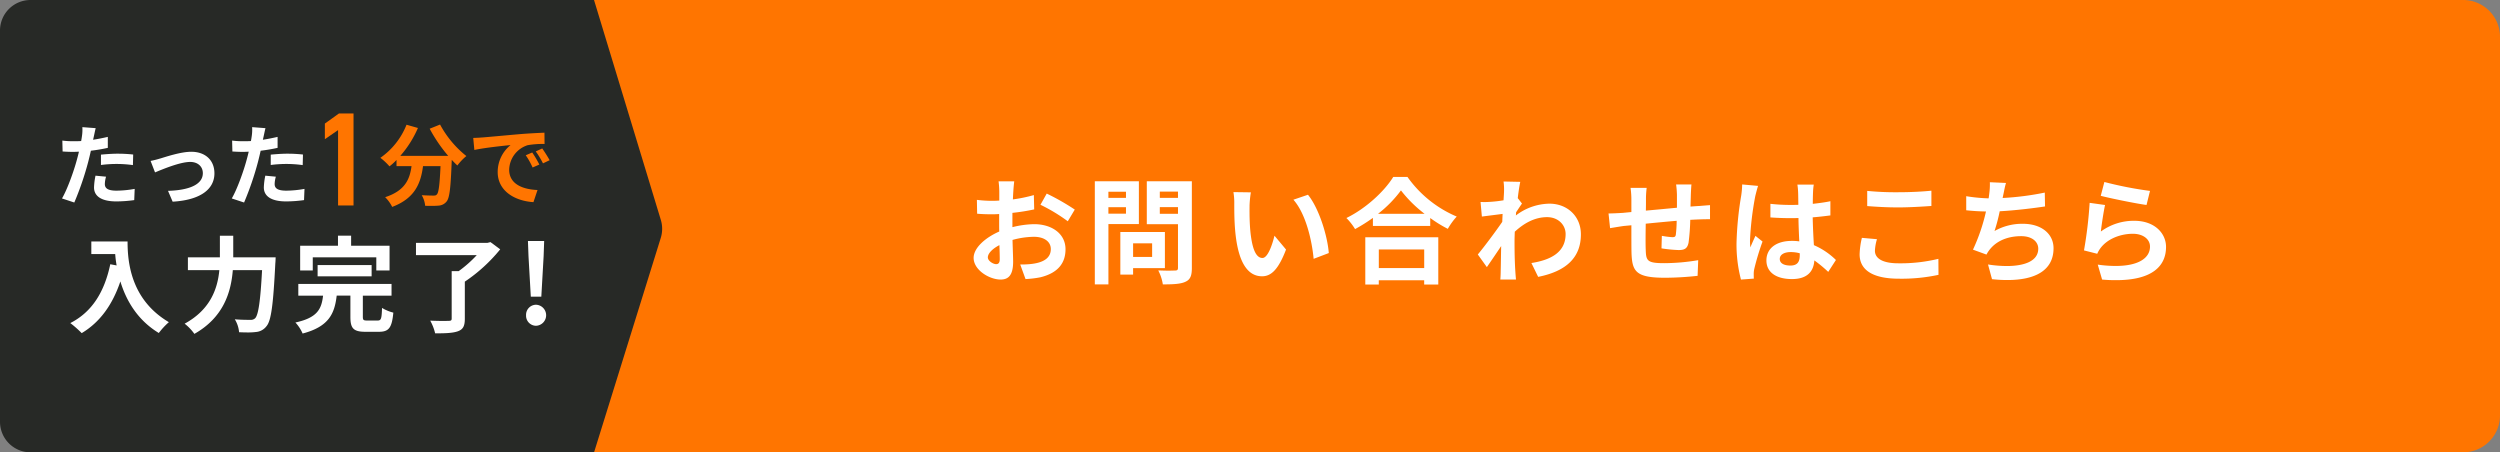 <svg id="グループ_856" data-name="グループ 856" xmlns="http://www.w3.org/2000/svg" xmlns:xlink="http://www.w3.org/1999/xlink" width="934.01" height="168.99" viewBox="0 0 934.01 168.99">
  <rect x="0" y="0" width="934.01" height="168.99" fill="#808080" stroke="none"/>
  <defs>
    <clipPath id="clip-path">
      <rect id="長方形_1496" data-name="長方形 1496" width="934.01" height="168.99" fill="none"/>
    </clipPath>
    <clipPath id="clip-path-3">
      <rect id="長方形_1497" data-name="長方形 1497" width="738.34" height="168.98" transform="translate(195.67)" fill="none"/>
    </clipPath>
    <clipPath id="clip-path-4">
      <rect id="長方形_1498" data-name="長方形 1498" width="247.383" height="168.99" fill="none"/>
    </clipPath>
  </defs>
  <g id="グループ_845" data-name="グループ 845">
    <g id="グループ_844" data-name="グループ 844" clip-path="url(#clip-path)">
      <path id="パス_4505" data-name="パス 4505" d="M40.28,56.04a63.172,63.172,0,0,1-6.33,1.07c-.31,1.42-.66,2.87-1,4.19a111.73,111.73,0,0,1-5.19,15.16l-4.6-1.52C25.1,71.65,27.59,64.8,28.8,60.2c.24-.87.48-1.8.69-2.73-.76.03-1.49.07-2.15.07-1.59,0-2.8-.07-3.95-.14l-.1-4.08a29.564,29.564,0,0,0,4.12.24c.97,0,1.94,0,2.91-.07.14-.73.24-1.38.31-1.9a16.314,16.314,0,0,0,.14-3.29l4.98.38c-.24.9-.52,2.35-.69,3.08l-.28,1.25c1.87-.28,3.7-.66,5.5-1.07v4.1ZM39.62,66.8a10.536,10.536,0,0,0-.45,2.73c0,1.42.83,2.49,4.33,2.49a39.107,39.107,0,0,0,6.82-.66l-.17,4.19a50.812,50.812,0,0,1-6.68.49c-5.54,0-8.34-1.94-8.34-5.23a25.079,25.079,0,0,1,.55-4.39Zm-1.9-8.23c1.8-.17,4.15-.35,6.26-.35a54.26,54.26,0,0,1,5.78.31l-.1,3.95a44.5,44.5,0,0,0-11.94-.04V58.57Z" fill="#fff"/>
      <path id="パス_4506" data-name="パス 4506" d="M59.73,60.06c2.21-.66,7.79-2.56,11.73-2.56,5.16,0,8.65,3.08,8.65,8.06,0,5.92-5.19,9.97-15.61,10.59L62.77,72.1c7.44-.21,13.01-2.15,13.01-6.61,0-2.46-1.87-4.19-4.71-4.19-3.81,0-10.31,2.73-13.15,3.91l-1.66-4.29a33.051,33.051,0,0,0,3.46-.87Z" fill="#fff"/>
      <path id="パス_4507" data-name="パス 4507" d="M103.71,56.04a63.172,63.172,0,0,1-6.33,1.07c-.31,1.42-.66,2.87-1,4.19a111.731,111.731,0,0,1-5.19,15.16l-4.6-1.52c1.94-3.29,4.43-10.14,5.64-14.74.24-.87.48-1.8.69-2.73-.76.03-1.49.07-2.15.07-1.59,0-2.8-.07-3.95-.14l-.1-4.08a29.564,29.564,0,0,0,4.12.24c.97,0,1.94,0,2.91-.07.14-.73.24-1.38.31-1.9a16.313,16.313,0,0,0,.14-3.29l4.98.38c-.24.9-.52,2.35-.69,3.08l-.28,1.25c1.87-.28,3.7-.66,5.5-1.07v4.1Zm-.65,10.76a10.536,10.536,0,0,0-.45,2.73c0,1.42.83,2.49,4.33,2.49a39.107,39.107,0,0,0,6.82-.66l-.17,4.19a50.812,50.812,0,0,1-6.68.49c-5.54,0-8.34-1.94-8.34-5.23a25.079,25.079,0,0,1,.55-4.39Zm-1.91-8.23c1.8-.17,4.15-.35,6.26-.35a54.261,54.261,0,0,1,5.78.31l-.1,3.95a44.5,44.5,0,0,0-11.94-.04V58.57Z" fill="#fff"/>
      <path id="パス_4508" data-name="パス 4508" d="M47.66,91c0,7.37,1.02,21.65,15.43,30.16a27.109,27.109,0,0,0-3.76,4.05c-8.06-4.87-12.24-12.28-14.36-19.27-2.95,8.76-7.65,15.26-14.45,19.32a38.689,38.689,0,0,0-4.26-3.76c8.14-4.13,12.77-11.66,14.94-21.98l2.37.45a41.229,41.229,0,0,1-.53-4.26H34.12V91H47.66Z" fill="#fff"/>
      <path id="パス_4509" data-name="パス 4509" d="M81.95,101.72H70.2V96.93H82.15V88.87h4.99v8.06h15.84s-.04,1.6-.12,2.25c-.78,15.55-1.55,21.4-3.27,23.45a5.462,5.462,0,0,1-4.01,2.21,23.65,23.65,0,0,1-3.19.16c-.98,0-2.05-.04-3.07-.08a10.882,10.882,0,0,0-1.6-4.83c2.46.21,4.79.21,5.77.21a2.351,2.351,0,0,0,1.84-.61c1.19-1.23,1.96-6.34,2.58-17.97H86.98c-.65,8.1-3.36,17.6-14.36,23.82a17.992,17.992,0,0,0-3.64-3.81C78.68,116.45,81.3,108.55,81.95,101.72Z" fill="#fff"/>
      <path id="パス_4510" data-name="パス 4510" d="M110.35,121.28c8.35-1.8,9.78-5.16,10.35-10.03h-9.25v-4.38h34.83v4.38H135.56v7.86c0,1.27.25,1.43,1.68,1.43h3.85c1.31,0,1.51-.7,1.64-4.71a15.458,15.458,0,0,0,4.22,1.76c-.53,5.69-1.68,7.16-5.4,7.16h-5.03c-4.54,0-5.61-1.35-5.61-5.57v-7.94h-5.12c-.78,6.71-2.91,11.58-12.73,14.16a14.631,14.631,0,0,0-2.7-4.13ZM126.27,92.6V88.84h4.91V92.6h14.36v9.25h-4.95V96.94H116.85v4.91h-4.71V92.6h14.13Zm12.57,11.45H118.66V99.84h20.18Z" fill="#fff"/>
      <path id="パス_4511" data-name="パス 4511" d="M186.88,93.95a60.2,60.2,0,0,1-13.22,12.07v13.87c0,2.7-.65,3.97-2.58,4.67-1.96.7-4.75.78-8.51.78a18.238,18.238,0,0,0-1.84-4.75c1.72.08,3.68.12,5.07.12.82,0,1.47-.04,1.8-.04.86,0,1.15-.16,1.15-.86V102.09h2.62a45.134,45.134,0,0,0,6.75-5.97H155.41V91.54h26.68l1.15-.29Z" fill="#fff"/>
      <path id="パス_4512" data-name="パス 4512" d="M196.54,118.58a3.764,3.764,0,0,1,3.72-3.93,3.933,3.933,0,0,1,0,7.86,3.758,3.758,0,0,1-3.72-3.93m.91-22.06-.21-5.69h6.06l-.2,5.69-.86,15.1h-3.93Z" fill="#fff"/>
      <path id="パス_4513" data-name="パス 4513" d="M378.24,82.61a35.185,35.185,0,0,1,8.14-1.12c6.52,0,11.7,3.51,11.7,9.36,0,4.99-2.61,8.82-9.36,10.48a37.473,37.473,0,0,1-5.58.67l-1.98-5.44c4,0,11.43-.27,11.43-5.76,0-2.88-2.61-4.59-6.3-4.59a31.1,31.1,0,0,0-8.01,1.17c.09,3.42.23,6.66.23,8.14,0,5.26-1.94,6.66-4.68,6.66-4.19,0-10.08-3.55-10.08-8.1,0-3.73,4.37-7.56,9.58-9.85-.04-.99-.04-1.98-.04-2.97V77.71c-.85.04-1.62.09-2.29.09-1.94,0-4.1-.04-5.94-.22l-.09-5.17a45.9,45.9,0,0,0,5.89.36c.77,0,1.58-.04,2.48-.09V69.22a33.357,33.357,0,0,0-.27-3.73h5.85c-.27,2.25-.4,4.5-.5,6.75a54.355,54.355,0,0,0,7.83-1.62l.13,5.35a75.934,75.934,0,0,1-8.14,1.3v5.34Zm-4.73,11.97c0-1.08-.04-3.01-.13-5.26-2.61,1.35-4.32,3.1-4.32,4.59,0,1.3,1.98,2.52,3.1,2.52.76,0,1.35-.4,1.35-1.84Zm17.55-24.52a86.684,86.684,0,0,1,10.48,5.98l-2.61,4.37a63.776,63.776,0,0,0-10.21-6.17Z" fill="#fff"/>
      <path id="パス_4514" data-name="パス 4514" d="M409.02,65.47h16.47V81.44H414.11v22.54h-5.08V65.46Zm5.08,6.21h6.57V69.39H414.1Zm0,5.89h6.57V75.14H414.1Zm4.46,22.77V84.41h16.65v13.5H423.33v2.43Zm4.77-6.62h7.11V88.64h-7.11Zm21.95-28.25v32.4c0,2.88-.58,4.32-2.38,5.13-1.75.85-4.5.99-8.46.99a17.192,17.192,0,0,0-1.71-5.22c1.26.04,2.61.09,3.78.09s2.07-.05,2.47-.05c.81,0,1.12-.22,1.12-.99V81.49H428.45V65.47Zm-11.97,6.21h6.79V69.34h-6.79Zm0,5.94h6.79V75.14h-6.79Z" fill="#fff"/>
      <path id="パス_4515" data-name="パス 4515" d="M466.84,74.78c-.04,2.75,0,5.98.27,9.04.58,6.17,1.89,10.3,4.54,10.3,2.02,0,3.69-4.99,4.5-8.32l4.32,5.17c-2.83,7.38-5.49,9.99-8.95,9.99-10.44,0-10.39-19.44-10.39-27.13a23.925,23.925,0,0,0-.32-4.32l6.52.09a38.344,38.344,0,0,0-.5,5.17Zm29.61,17.5-5.67,2.16c-.63-6.84-2.92-16.87-7.56-22.09l5.44-1.85c4.05,4.95,7.29,15.25,7.78,21.78Z" fill="#fff"/>
      <path id="パス_4516" data-name="パス 4516" d="M520.53,63.85h5.31a43.1,43.1,0,0,0,18.4,14.8,25.216,25.216,0,0,0-3.33,4.59,48.571,48.571,0,0,1-6.57-4.05v2.97H512.92V79.14a62.292,62.292,0,0,1-6.66,4.19,21.7,21.7,0,0,0-3.24-4.14c7.38-3.6,14.26-10.08,17.5-15.34Zm16.82,22.54v17.64h-5.27v-1.58H515.12v1.58h-5.04V86.39Zm-5.13-8.77a47.7,47.7,0,0,1-8.82-8.73,44.2,44.2,0,0,1-8.55,8.73ZM515.13,97.91h16.96V90.94H515.13Z" fill="#fff"/>
      <path id="パス_4517" data-name="パス 4517" d="M568.63,73.79c-.54.72-1.44,2.12-2.2,3.24-.05.4-.05.81-.09,1.21a21.061,21.061,0,0,1,12.55-4.41c6.57,0,11.74,4.63,11.74,11.47,0,8.59-5.4,13.77-15.97,15.88l-2.52-5.17c7.47-1.17,12.78-4.14,12.78-10.84,0-3.29-2.65-6.3-6.93-6.3-4.5,0-8.5,2.16-12.06,5.44-.04,1.21-.09,2.43-.09,3.56,0,4.77.09,9.54.54,14.31h-5.85c.09-.9.14-2.43.14-3.15.09-3.29.09-5.76.18-9.36-1.8,2.7-3.91,5.8-5.35,7.87l-3.38-4.72c2.43-2.92,6.7-8.64,9.13-12.19l.13-2.97c-2.02.27-5.31.67-7.74.99l-.5-5.45c.5,0,.99.04,1.44.04a47.412,47.412,0,0,0,7.15-.67c.09-1.58.18-2.79.18-3.24a22,22,0,0,0-.18-3.78l6.25.13c-.27,1.21-.63,3.42-.94,6.08l1.57,2.02Z" fill="#fff"/>
      <path id="パス_4518" data-name="パス 4518" d="M631.94,66.64c-.09.67-.18,2.52-.23,3.69-.04,1.67-.09,3.15-.13,4.59,1.17-.09,2.25-.18,3.24-.22,1.12-.09,2.83-.23,4.05-.32v5.26c-2.48,0-4.9.09-7.38.23a80.608,80.608,0,0,1-.63,8.5c-.45,2.25-1.53,2.79-3.73,2.79a51.383,51.383,0,0,1-6.39-.63l.13-4.68a32.042,32.042,0,0,0,3.92.5c.86,0,1.21-.18,1.31-.99a45.259,45.259,0,0,0,.31-5.13c-3.73.32-7.92.72-11.56,1.08-.05,3.92-.09,7.83,0,9.67.13,4.14.45,5.08,6.88,5.08a77.084,77.084,0,0,0,12.73-1.12l-.23,5.85a114.547,114.547,0,0,1-12.1.72c-11.07,0-12.42-2.34-12.6-9.67-.04-1.84-.04-5.94-.04-9.94l-2.88.27c-1.31.18-4,.63-5.08.81l-.58-5.49c1.21,0,3.19-.09,5.35-.22l3.19-.31V72.64a31.794,31.794,0,0,0-.31-4.72h6.03a32.445,32.445,0,0,0-.27,4.46c0,.99,0,2.38-.04,4.05,3.6-.32,7.74-.72,11.61-1.08V70.53a34.115,34.115,0,0,0-.31-3.87h5.76Z" fill="#fff"/>
      <path id="パス_4519" data-name="パス 4519" d="M656.83,67.18c-.31.85-.85,3.01-1.04,3.78a114.578,114.578,0,0,0-1.98,16.47,18.166,18.166,0,0,0,.14,2.75c.58-1.49,1.26-2.93,1.89-4.32l2.65,2.12a95.042,95.042,0,0,0-3.06,10.12,8.361,8.361,0,0,0-.23,1.98c0,.45,0,1.17.04,1.75l-4.81.36a51.965,51.965,0,0,1-1.66-13.59,123.66,123.66,0,0,1,1.75-17.77,30.685,30.685,0,0,0,.36-4.18l5.94.54ZM683.02,99.3a50.513,50.513,0,0,0-5.17-4.27c-.27,4.05-2.56,6.97-8.37,6.97s-9.54-2.47-9.54-6.97,3.69-7.29,9.49-7.29a17.525,17.525,0,0,1,2.79.18c-.13-2.66-.27-5.76-.31-8.73-1.04.05-2.07.05-3.06.05-2.47,0-4.9-.09-7.42-.27V73.89a67.094,67.094,0,0,0,7.42.41c.99,0,2.02,0,3.02-.04-.04-2.12-.04-3.83-.09-4.77a24.131,24.131,0,0,0-.27-2.79h6.12a23.171,23.171,0,0,0-.27,2.79c-.04.94-.09,2.52-.09,4.41,2.29-.27,4.54-.54,6.57-.99v5.31c-2.07.27-4.32.54-6.61.72.09,4.14.27,7.51.45,10.39a27.015,27.015,0,0,1,8.23,5.54l-2.88,4.45ZM672.4,92.37a12.488,12.488,0,0,0-3.42-.45c-2.43,0-4.05.99-4.05,2.56,0,1.71,1.71,2.47,3.96,2.47,2.61,0,3.51-1.35,3.51-3.87v-.71Z" fill="#fff"/>
      <path id="パス_4520" data-name="パス 4520" d="M701.24,87.11a17.4,17.4,0,0,0-.76,4.32c0,2.7,2.61,4.68,8.73,4.68a59.933,59.933,0,0,0,14.98-1.67l.04,5.98a65.361,65.361,0,0,1-14.8,1.44c-9.76,0-14.67-3.24-14.67-9.09a29.443,29.443,0,0,1,.85-6.17l5.62.5ZM697.6,69.07a108.016,108.016,0,0,0,11.61.5c4.46,0,9.09-.23,12.37-.58V74.7c-2.97.22-8.28.54-12.33.54-4.45,0-8.14-.23-11.65-.5Z" fill="#fff"/>
      <path id="パス_4521" data-name="パス 4521" d="M764.02,74.87c-4.41.67-11.16,1.49-16.92,1.8a64.366,64.366,0,0,1-1.94,7.38,20.942,20.942,0,0,1,10.62-2.7c6.88,0,11.43,3.74,11.43,9.13,0,8.19-6.7,11.88-17.23,11.88a51.139,51.139,0,0,1-5.76-.32l-1.49-5.49a46.605,46.605,0,0,0,6.98.58c6.52,0,11.79-1.8,11.79-6.48,0-2.56-2.25-4.68-6.39-4.68-5.35,0-10.39,2.03-12.96,6.88l-5.04-1.84a69.73,69.73,0,0,0,4.86-14.26c-2.75-.04-5.22-.22-7.38-.45V71.04a63.247,63.247,0,0,0,8.37.81c.09-.63.18-1.21.23-1.71a25.035,25.035,0,0,0,.23-4.32l6.03.27c-.45,1.48-.68,2.92-.99,4.32l-.27,1.3a104.043,104.043,0,0,0,15.75-2.02l.09,5.17Z" fill="#fff"/>
      <path id="パス_4522" data-name="パス 4522" d="M784.9,84.23a20.794,20.794,0,0,1,12.51-4c7.47,0,11.83,4.59,11.83,9.76,0,6.97-4.9,12.42-18.63,12.42a51.856,51.856,0,0,1-5.26-.23l-1.62-5.58a45.759,45.759,0,0,0,6.7.5c8.41,0,12.82-2.88,12.82-7.25,0-2.79-2.65-4.77-6.39-4.77-5.17,0-11.16,2.38-13.32,7.47l-4.95-1.26a159.259,159.259,0,0,0,2.11-17.77l5.76.81c-.54,2.34-1.3,7.47-1.57,9.9Zm1.3-18.49a137.2,137.2,0,0,0,17.05,3.33l-1.3,5.26c-4.27-.58-13.81-2.56-17.1-3.42Z" fill="#fff"/>
      <path id="パス_4523" data-name="パス 4523" d="M142.12,59.74a27.221,27.221,0,0,0,9.76-12.35l4.26,1.21a39.521,39.521,0,0,1-6.58,10.42h17.89a56.137,56.137,0,0,1-6.92-10.14l3.88-1.56a38.131,38.131,0,0,0,9.83,11.77,19.369,19.369,0,0,0-3.36,3.53c-.69-.62-1.38-1.35-2.11-2.11v.24c-.38,10-.76,13.88-1.9,15.3a4.129,4.129,0,0,1-3.01,1.56c-.66.07-1.59.1-2.67.1-.73,0-1.52,0-2.35-.04a9.51,9.51,0,0,0-1.28-3.95c1.8.1,3.53.14,4.36.14.59,0,.97-.03,1.31-.45.66-.69,1.04-3.63,1.35-10.55h-6.54c-.83,6.37-2.98,12.01-11.52,15.23a13.351,13.351,0,0,0-2.63-3.63c7.47-2.42,9.21-6.75,9.86-11.59h-5.61V60.55a20.819,20.819,0,0,1-2.63,2.39,22.751,22.751,0,0,0-3.39-3.18Z" fill="#ee8031"/>
      <path id="パス_4524" data-name="パス 4524" d="M180.02,52.17c2.73-.21,8.17-.73,14.15-1.25,3.36-.28,6.92-.45,9.24-.55l.04,4.22a32.592,32.592,0,0,0-6.3.45,9.879,9.879,0,0,0-6.92,9.14c0,5.4,5.02,7.37,10.59,7.61l-1.52,4.53c-6.89-.42-13.36-4.12-13.36-11.25A12.9,12.9,0,0,1,190.75,55c-2.84.28-9.72,1-13.53,1.83l-.42-4.5c1.31-.04,2.56-.1,3.22-.17Zm21.49,10.1-2.53,1.11a27.372,27.372,0,0,0-2.56-4.57l2.42-1.04a40.309,40.309,0,0,1,2.66,4.5Zm3.84-1.63-2.49,1.18a31.764,31.764,0,0,0-2.7-4.46l2.42-1.11c.8,1.14,2.08,3.12,2.77,4.4Z" fill="#ee8031"/>
    </g>
  </g>
  <path id="パス_4525" data-name="パス 4525" d="M132.08,77.56H126.3V49.4l-4.93,3.39V46.96l5.28-3.79h5.43Z" fill="#ee8031"/>
  <g id="グループ_853" data-name="グループ 853">
    <g id="グループ_852" data-name="グループ 852" clip-path="url(#clip-path)">
      <g id="グループ_848" data-name="グループ 848" style="isolation: isolate">
        <g id="グループ_847" data-name="グループ 847">
          <g id="グループ_846" data-name="グループ 846" clip-path="url(#clip-path-3)">
            <path id="パス_4526" data-name="パス 4526" d="M209.44,0h710.8a13.77,13.77,0,0,1,13.77,13.77V155.21a13.77,13.77,0,0,1-13.77,13.77H209.44a13.77,13.77,0,0,1-13.77-13.77V13.77A13.77,13.77,0,0,1,209.44,0" fill="#ff7500"/>
          </g>
        </g>
      </g>
      <g id="グループ_851" data-name="グループ 851" style="isolation: isolate">
        <g id="グループ_850" data-name="グループ 850">
          <g id="グループ_849" data-name="グループ 849" clip-path="url(#clip-path-4)">
            <path id="パス_4527" data-name="パス 4527" d="M221.93,168.99H11.41A11.412,11.412,0,0,1,0,157.58V11.41A11.412,11.412,0,0,1,11.41,0H221.93l24.96,82.16a11.451,11.451,0,0,1-.02,6.71l-24.93,80.12Z" fill="#272926"/>
          </g>
        </g>
      </g>
      <path id="パス_4528" data-name="パス 4528" d="M40.28,55.24a63.173,63.173,0,0,1-6.33,1.07c-.31,1.42-.66,2.87-1,4.19a111.731,111.731,0,0,1-5.19,15.16l-4.6-1.52C25.1,70.85,27.59,64,28.8,59.4c.24-.87.48-1.8.69-2.73-.76.03-1.49.07-2.15.07-1.59,0-2.8-.07-3.95-.14l-.1-4.08a29.564,29.564,0,0,0,4.12.24c.97,0,1.94,0,2.91-.07.14-.73.24-1.38.31-1.9a16.314,16.314,0,0,0,.14-3.29l4.98.38c-.24.9-.52,2.35-.69,3.08l-.28,1.25c1.87-.28,3.7-.66,5.5-1.07v4.1Zm-.66,10.77a10.536,10.536,0,0,0-.45,2.73c0,1.42.83,2.49,4.33,2.49a39.107,39.107,0,0,0,6.82-.66l-.17,4.19a50.812,50.812,0,0,1-6.68.49c-5.54,0-8.34-1.94-8.34-5.23a25.079,25.079,0,0,1,.55-4.39Zm-1.9-8.24c1.8-.17,4.15-.35,6.26-.35a54.26,54.26,0,0,1,5.78.31l-.1,3.95a44.5,44.5,0,0,0-11.94-.04V57.77Z" fill="#fff"/>
      <path id="パス_4529" data-name="パス 4529" d="M59.73,59.26c2.21-.66,7.79-2.56,11.73-2.56,5.16,0,8.65,3.08,8.65,8.06,0,5.92-5.19,9.97-15.61,10.59L62.77,71.3c7.44-.21,13.01-2.15,13.01-6.61,0-2.46-1.87-4.19-4.71-4.19-3.81,0-10.31,2.73-13.15,3.91l-1.66-4.29a33.051,33.051,0,0,0,3.46-.87Z" fill="#fff"/>
      <path id="パス_4530" data-name="パス 4530" d="M103.71,55.24a63.173,63.173,0,0,1-6.33,1.07c-.31,1.42-.66,2.87-1,4.19a111.732,111.732,0,0,1-5.19,15.16l-4.6-1.52C88.53,70.85,91.02,64,92.23,59.4c.24-.87.48-1.8.69-2.73-.76.03-1.49.07-2.15.07-1.59,0-2.8-.07-3.95-.14l-.1-4.08a29.564,29.564,0,0,0,4.12.24c.97,0,1.94,0,2.91-.07.14-.73.24-1.38.31-1.9a16.313,16.313,0,0,0,.14-3.29l4.98.38c-.24.9-.52,2.35-.69,3.08l-.28,1.25c1.87-.28,3.7-.66,5.5-1.07v4.1Zm-.65,10.77a10.536,10.536,0,0,0-.45,2.73c0,1.42.83,2.49,4.33,2.49a39.107,39.107,0,0,0,6.82-.66l-.17,4.19a50.812,50.812,0,0,1-6.68.49c-5.54,0-8.34-1.94-8.34-5.23a25.079,25.079,0,0,1,.55-4.39Zm-1.91-8.24c1.8-.17,4.15-.35,6.26-.35a54.261,54.261,0,0,1,5.78.31l-.1,3.95a44.5,44.5,0,0,0-11.94-.04V57.77Z" fill="#fff"/>
      <path id="パス_4531" data-name="パス 4531" d="M47.66,90.2c0,7.37,1.02,21.65,15.43,30.16a27.109,27.109,0,0,0-3.76,4.05c-8.06-4.87-12.24-12.28-14.36-19.27-2.95,8.76-7.65,15.26-14.45,19.32a38.69,38.69,0,0,0-4.26-3.76c8.14-4.13,12.77-11.66,14.94-21.98l2.37.45a41.229,41.229,0,0,1-.53-4.26H34.12V90.2H47.66Z" fill="#fff"/>
      <path id="パス_4532" data-name="パス 4532" d="M81.95,100.92H70.2V96.13H82.15V88.07h4.99v8.06h15.84s-.04,1.6-.12,2.25c-.78,15.55-1.55,21.4-3.27,23.45a5.462,5.462,0,0,1-4.01,2.21,23.65,23.65,0,0,1-3.19.16c-.98,0-2.05-.04-3.07-.08a10.882,10.882,0,0,0-1.6-4.83c2.46.21,4.79.21,5.77.21a2.351,2.351,0,0,0,1.84-.61c1.19-1.23,1.96-6.34,2.58-17.97H86.98c-.65,8.1-3.36,17.6-14.36,23.82a17.992,17.992,0,0,0-3.64-3.81C78.68,115.65,81.3,107.75,81.95,100.92Z" fill="#fff"/>
      <path id="パス_4533" data-name="パス 4533" d="M110.35,120.49c8.35-1.8,9.78-5.16,10.35-10.03h-9.25v-4.38h34.83v4.38H135.56v7.86c0,1.27.25,1.43,1.68,1.43h3.85c1.31,0,1.51-.7,1.64-4.71a15.458,15.458,0,0,0,4.22,1.76c-.53,5.69-1.68,7.16-5.4,7.16h-5.03c-4.54,0-5.61-1.35-5.61-5.57v-7.94h-5.12c-.78,6.71-2.91,11.58-12.73,14.16a14.631,14.631,0,0,0-2.7-4.13ZM126.27,91.8V88.04h4.91V91.8h14.36v9.25h-4.95V96.14H116.85v4.91h-4.71V91.8h14.13Zm12.57,11.45H118.66V99.04h20.18Z" fill="#fff"/>
      <path id="パス_4534" data-name="パス 4534" d="M186.88,93.15a60.2,60.2,0,0,1-13.22,12.07v13.87c0,2.7-.65,3.97-2.58,4.67-1.96.7-4.75.78-8.51.78a18.237,18.237,0,0,0-1.84-4.75c1.72.08,3.68.12,5.07.12.82,0,1.47-.04,1.8-.04.86,0,1.15-.16,1.15-.86V101.29h2.62a45.134,45.134,0,0,0,6.75-5.97H155.41V90.74h26.68l1.15-.29Z" fill="#fff"/>
      <path id="パス_4535" data-name="パス 4535" d="M196.54,117.78a3.764,3.764,0,0,1,3.72-3.93,3.933,3.933,0,0,1,0,7.86,3.758,3.758,0,0,1-3.72-3.93m.91-22.05-.21-5.69h6.06l-.2,5.69-.86,15.1h-3.93Z" fill="#fff"/>
      <path id="パス_4536" data-name="パス 4536" d="M142.12,58.95a27.221,27.221,0,0,0,9.76-12.35l4.26,1.21a39.521,39.521,0,0,1-6.58,10.42h17.89a56.137,56.137,0,0,1-6.92-10.14l3.88-1.56a38.131,38.131,0,0,0,9.83,11.77,19.369,19.369,0,0,0-3.36,3.53c-.69-.62-1.38-1.35-2.11-2.11v.24c-.38,10-.76,13.88-1.9,15.3a4.129,4.129,0,0,1-3.01,1.56c-.66.07-1.59.1-2.67.1-.73,0-1.52,0-2.35-.04a9.51,9.51,0,0,0-1.28-3.95c1.8.1,3.53.14,4.36.14.59,0,.97-.03,1.31-.45.66-.69,1.04-3.63,1.35-10.55h-6.54c-.83,6.37-2.98,12.01-11.52,15.23a13.351,13.351,0,0,0-2.63-3.63c7.47-2.42,9.21-6.75,9.86-11.59h-5.61V59.76a20.82,20.82,0,0,1-2.63,2.39,22.751,22.751,0,0,0-3.39-3.18Z" fill="#ff7500"/>
      <path id="パス_4537" data-name="パス 4537" d="M180.02,51.37c2.73-.21,8.17-.73,14.15-1.25,3.36-.28,6.92-.45,9.24-.55l.04,4.22a32.592,32.592,0,0,0-6.3.45,9.879,9.879,0,0,0-6.92,9.14c0,5.4,5.02,7.37,10.59,7.61l-1.52,4.53c-6.89-.42-13.36-4.12-13.36-11.25a12.9,12.9,0,0,1,4.81-10.07c-2.84.28-9.72,1-13.53,1.83l-.42-4.5c1.31-.04,2.56-.1,3.22-.17Zm21.49,10.1-2.53,1.11a27.372,27.372,0,0,0-2.56-4.57l2.42-1.04a40.309,40.309,0,0,1,2.66,4.5Zm3.84-1.62-2.49,1.18a31.764,31.764,0,0,0-2.7-4.46l2.42-1.11c.8,1.14,2.08,3.12,2.77,4.4Z" fill="#ff7500"/>
    </g>
  </g>
  <path id="パス_4538" data-name="パス 4538" d="M132.08,76.77H126.3V48.61L121.37,52V46.17l5.28-3.79h5.43Z" fill="#ff7500"/>
  <g id="グループ_855" data-name="グループ 855">
    <g id="グループ_854" data-name="グループ 854" clip-path="url(#clip-path)">
      <path id="パス_4539" data-name="パス 4539" d="M378.24,84.87a35.185,35.185,0,0,1,8.14-1.12c6.52,0,11.7,3.51,11.7,9.36,0,4.99-2.61,8.82-9.36,10.48a37.473,37.473,0,0,1-5.58.67l-1.98-5.44c4,0,11.43-.27,11.43-5.76,0-2.88-2.61-4.59-6.3-4.59a31.1,31.1,0,0,0-8.01,1.17c.09,3.42.23,6.66.23,8.14,0,5.26-1.94,6.66-4.68,6.66-4.19,0-10.08-3.55-10.08-8.1,0-3.73,4.37-7.56,9.58-9.85-.04-.99-.04-1.98-.04-2.97V79.97c-.85.04-1.62.09-2.29.09-1.94,0-4.1-.04-5.94-.22l-.09-5.17a45.894,45.894,0,0,0,5.89.36c.77,0,1.58-.04,2.48-.09V71.48a33.357,33.357,0,0,0-.27-3.73h5.85c-.27,2.25-.4,4.5-.5,6.75a54.355,54.355,0,0,0,7.83-1.62l.13,5.35a75.936,75.936,0,0,1-8.14,1.3v5.34Zm-4.73,11.97c0-1.08-.04-3.01-.13-5.26-2.61,1.35-4.32,3.1-4.32,4.59,0,1.3,1.98,2.52,3.1,2.52.76,0,1.35-.4,1.35-1.84Zm17.55-24.52a86.684,86.684,0,0,1,10.48,5.98l-2.61,4.37a63.776,63.776,0,0,0-10.21-6.17Z" fill="#fff"/>
      <path id="パス_4540" data-name="パス 4540" d="M409.02,67.73h16.47V83.7H414.11v22.54h-5.08V67.72Zm5.08,6.2h6.57V71.64H414.1Zm0,5.9h6.57V77.4H414.1Zm4.46,22.77V86.67h16.65v13.5H423.33v2.43Zm4.77-6.62h7.11V90.9h-7.11Zm21.95-28.25v32.4c0,2.88-.58,4.32-2.38,5.13-1.75.85-4.5.99-8.46.99a17.192,17.192,0,0,0-1.71-5.22c1.26.04,2.61.09,3.78.09s2.07-.05,2.47-.05c.81,0,1.12-.22,1.12-.99V83.75H428.45V67.73Zm-11.97,6.2h6.79V71.59h-6.79Zm0,5.94h6.79V77.39h-6.79Z" fill="#fff"/>
      <path id="パス_4541" data-name="パス 4541" d="M466.84,77.04c-.04,2.75,0,5.98.27,9.04.58,6.17,1.89,10.3,4.54,10.3,2.02,0,3.69-4.99,4.5-8.32l4.32,5.17c-2.83,7.38-5.49,9.99-8.95,9.99-10.44,0-10.39-19.44-10.39-27.13a23.925,23.925,0,0,0-.32-4.32l6.52.09a38.344,38.344,0,0,0-.5,5.17Zm29.61,17.5-5.67,2.16c-.63-6.84-2.92-16.87-7.56-22.09l5.44-1.85c4.05,4.95,7.29,15.25,7.78,21.78Z" fill="#fff"/>
      <path id="パス_4542" data-name="パス 4542" d="M520.53,66.11h5.31a43.1,43.1,0,0,0,18.4,14.8,25.216,25.216,0,0,0-3.33,4.59,48.571,48.571,0,0,1-6.57-4.05v2.97H512.92V81.4a62.291,62.291,0,0,1-6.66,4.19,21.7,21.7,0,0,0-3.24-4.14c7.38-3.6,14.26-10.08,17.5-15.34Zm16.82,22.54v17.64h-5.27v-1.58H515.12v1.58h-5.04V88.65Zm-5.13-8.78a47.7,47.7,0,0,1-8.82-8.73,44.2,44.2,0,0,1-8.55,8.73Zm-17.09,20.29h16.96V93.19H515.13Z" fill="#fff"/>
      <path id="パス_4543" data-name="パス 4543" d="M568.63,76.05c-.54.72-1.44,2.12-2.2,3.24-.05.4-.05.81-.09,1.21a21.061,21.061,0,0,1,12.55-4.41c6.57,0,11.74,4.63,11.74,11.47,0,8.59-5.4,13.77-15.97,15.88l-2.52-5.17c7.47-1.17,12.78-4.14,12.78-10.84,0-3.29-2.65-6.3-6.93-6.3-4.5,0-8.5,2.16-12.06,5.44-.04,1.21-.09,2.43-.09,3.56,0,4.77.09,9.54.54,14.31h-5.85c.09-.9.14-2.43.14-3.15.09-3.29.09-5.76.18-9.36-1.8,2.7-3.91,5.8-5.35,7.87l-3.38-4.72c2.43-2.92,6.7-8.64,9.13-12.19l.13-2.97c-2.02.27-5.31.67-7.74.99l-.5-5.45c.5,0,.99.04,1.44.04a47.412,47.412,0,0,0,7.15-.67c.09-1.58.18-2.79.18-3.24a22,22,0,0,0-.18-3.78l6.25.13c-.27,1.21-.63,3.42-.94,6.08l1.57,2.02Z" fill="#fff"/>
      <path id="パス_4544" data-name="パス 4544" d="M631.94,68.9c-.09.67-.18,2.52-.23,3.69-.04,1.67-.09,3.15-.13,4.59,1.17-.09,2.25-.18,3.24-.22,1.12-.09,2.83-.23,4.05-.32V81.9c-2.48,0-4.9.09-7.38.23a80.607,80.607,0,0,1-.63,8.5c-.45,2.25-1.53,2.79-3.73,2.79a51.385,51.385,0,0,1-6.39-.63l.13-4.68a32.042,32.042,0,0,0,3.92.5c.86,0,1.21-.18,1.31-.99a45.26,45.26,0,0,0,.31-5.13c-3.73.32-7.92.72-11.56,1.08-.05,3.92-.09,7.83,0,9.67.13,4.14.45,5.08,6.88,5.08a77.083,77.083,0,0,0,12.73-1.12l-.23,5.85a114.547,114.547,0,0,1-12.1.72c-11.07,0-12.42-2.34-12.6-9.67-.04-1.84-.04-5.94-.04-9.94l-2.88.27c-1.31.18-4,.63-5.08.81l-.58-5.49c1.21,0,3.19-.09,5.35-.22l3.19-.31V74.9a31.794,31.794,0,0,0-.31-4.72h6.03a32.445,32.445,0,0,0-.27,4.46c0,.99,0,2.38-.04,4.05,3.6-.32,7.74-.72,11.61-1.08V72.79a34.115,34.115,0,0,0-.31-3.87h5.76Z" fill="#fff"/>
      <path id="パス_4545" data-name="パス 4545" d="M656.83,69.44c-.31.85-.85,3.01-1.04,3.78a114.578,114.578,0,0,0-1.98,16.47,18.166,18.166,0,0,0,.14,2.75c.58-1.49,1.26-2.93,1.89-4.32l2.65,2.12a95.042,95.042,0,0,0-3.06,10.12,8.361,8.361,0,0,0-.23,1.98c0,.45,0,1.17.04,1.75l-4.81.36a51.965,51.965,0,0,1-1.66-13.59,123.661,123.661,0,0,1,1.75-17.77,30.685,30.685,0,0,0,.36-4.18l5.94.54Zm26.19,32.12a50.514,50.514,0,0,0-5.17-4.27c-.27,4.05-2.56,6.97-8.37,6.97s-9.54-2.47-9.54-6.97S663.63,90,669.43,90a17.525,17.525,0,0,1,2.79.18c-.13-2.66-.27-5.76-.31-8.73-1.04.05-2.07.05-3.06.05-2.47,0-4.9-.09-7.42-.27V76.15a67.1,67.1,0,0,0,7.42.41c.99,0,2.02,0,3.02-.04-.04-2.12-.04-3.83-.09-4.77a24.131,24.131,0,0,0-.27-2.79h6.12a23.171,23.171,0,0,0-.27,2.79c-.04.94-.09,2.52-.09,4.41,2.29-.27,4.54-.54,6.57-.99v5.31c-2.07.27-4.32.54-6.61.72.09,4.14.27,7.51.45,10.39a27.016,27.016,0,0,1,8.23,5.54l-2.88,4.45ZM672.4,94.63a12.489,12.489,0,0,0-3.42-.45c-2.43,0-4.05.99-4.05,2.56,0,1.71,1.71,2.47,3.96,2.47,2.61,0,3.51-1.35,3.51-3.87v-.71Z" fill="#fff"/>
      <path id="パス_4546" data-name="パス 4546" d="M701.24,89.37a17.4,17.4,0,0,0-.76,4.32c0,2.7,2.61,4.68,8.73,4.68a59.933,59.933,0,0,0,14.98-1.67l.04,5.98a65.361,65.361,0,0,1-14.8,1.44c-9.76,0-14.67-3.24-14.67-9.09a29.443,29.443,0,0,1,.85-6.17l5.62.5ZM697.6,71.32a108.016,108.016,0,0,0,11.61.5c4.46,0,9.09-.23,12.37-.58v5.71c-2.97.22-8.28.54-12.33.54-4.45,0-8.14-.23-11.65-.5Z" fill="#fff"/>
      <path id="パス_4547" data-name="パス 4547" d="M764.02,77.13c-4.41.67-11.16,1.49-16.92,1.8a64.366,64.366,0,0,1-1.94,7.38,20.942,20.942,0,0,1,10.62-2.7c6.88,0,11.43,3.74,11.43,9.13,0,8.19-6.7,11.88-17.23,11.88a51.139,51.139,0,0,1-5.76-.32l-1.49-5.49a46.605,46.605,0,0,0,6.98.58c6.52,0,11.79-1.8,11.79-6.48,0-2.56-2.25-4.68-6.39-4.68-5.35,0-10.39,2.03-12.96,6.88l-5.04-1.84a69.73,69.73,0,0,0,4.86-14.26c-2.75-.04-5.22-.22-7.38-.45V73.3a63.247,63.247,0,0,0,8.37.81c.09-.63.18-1.21.23-1.71a25.035,25.035,0,0,0,.23-4.32l6.03.27c-.45,1.48-.68,2.92-.99,4.32l-.27,1.3a104.043,104.043,0,0,0,15.75-2.02l.09,5.17Z" fill="#fff"/>
      <path id="パス_4548" data-name="パス 4548" d="M784.9,86.49a20.794,20.794,0,0,1,12.51-4c7.47,0,11.83,4.59,11.83,9.76,0,6.97-4.9,12.42-18.63,12.42a51.858,51.858,0,0,1-5.26-.23l-1.62-5.58a45.759,45.759,0,0,0,6.7.5c8.41,0,12.82-2.88,12.82-7.25,0-2.79-2.65-4.77-6.39-4.77-5.17,0-11.16,2.38-13.32,7.47l-4.95-1.26a159.259,159.259,0,0,0,2.11-17.77l5.76.81c-.54,2.34-1.3,7.47-1.57,9.9Zm1.3-18.5a137.2,137.2,0,0,0,17.05,3.33l-1.3,5.26c-4.27-.58-13.81-2.56-17.1-3.42Z" fill="#fff"/>
    </g>
  </g>
</svg>

